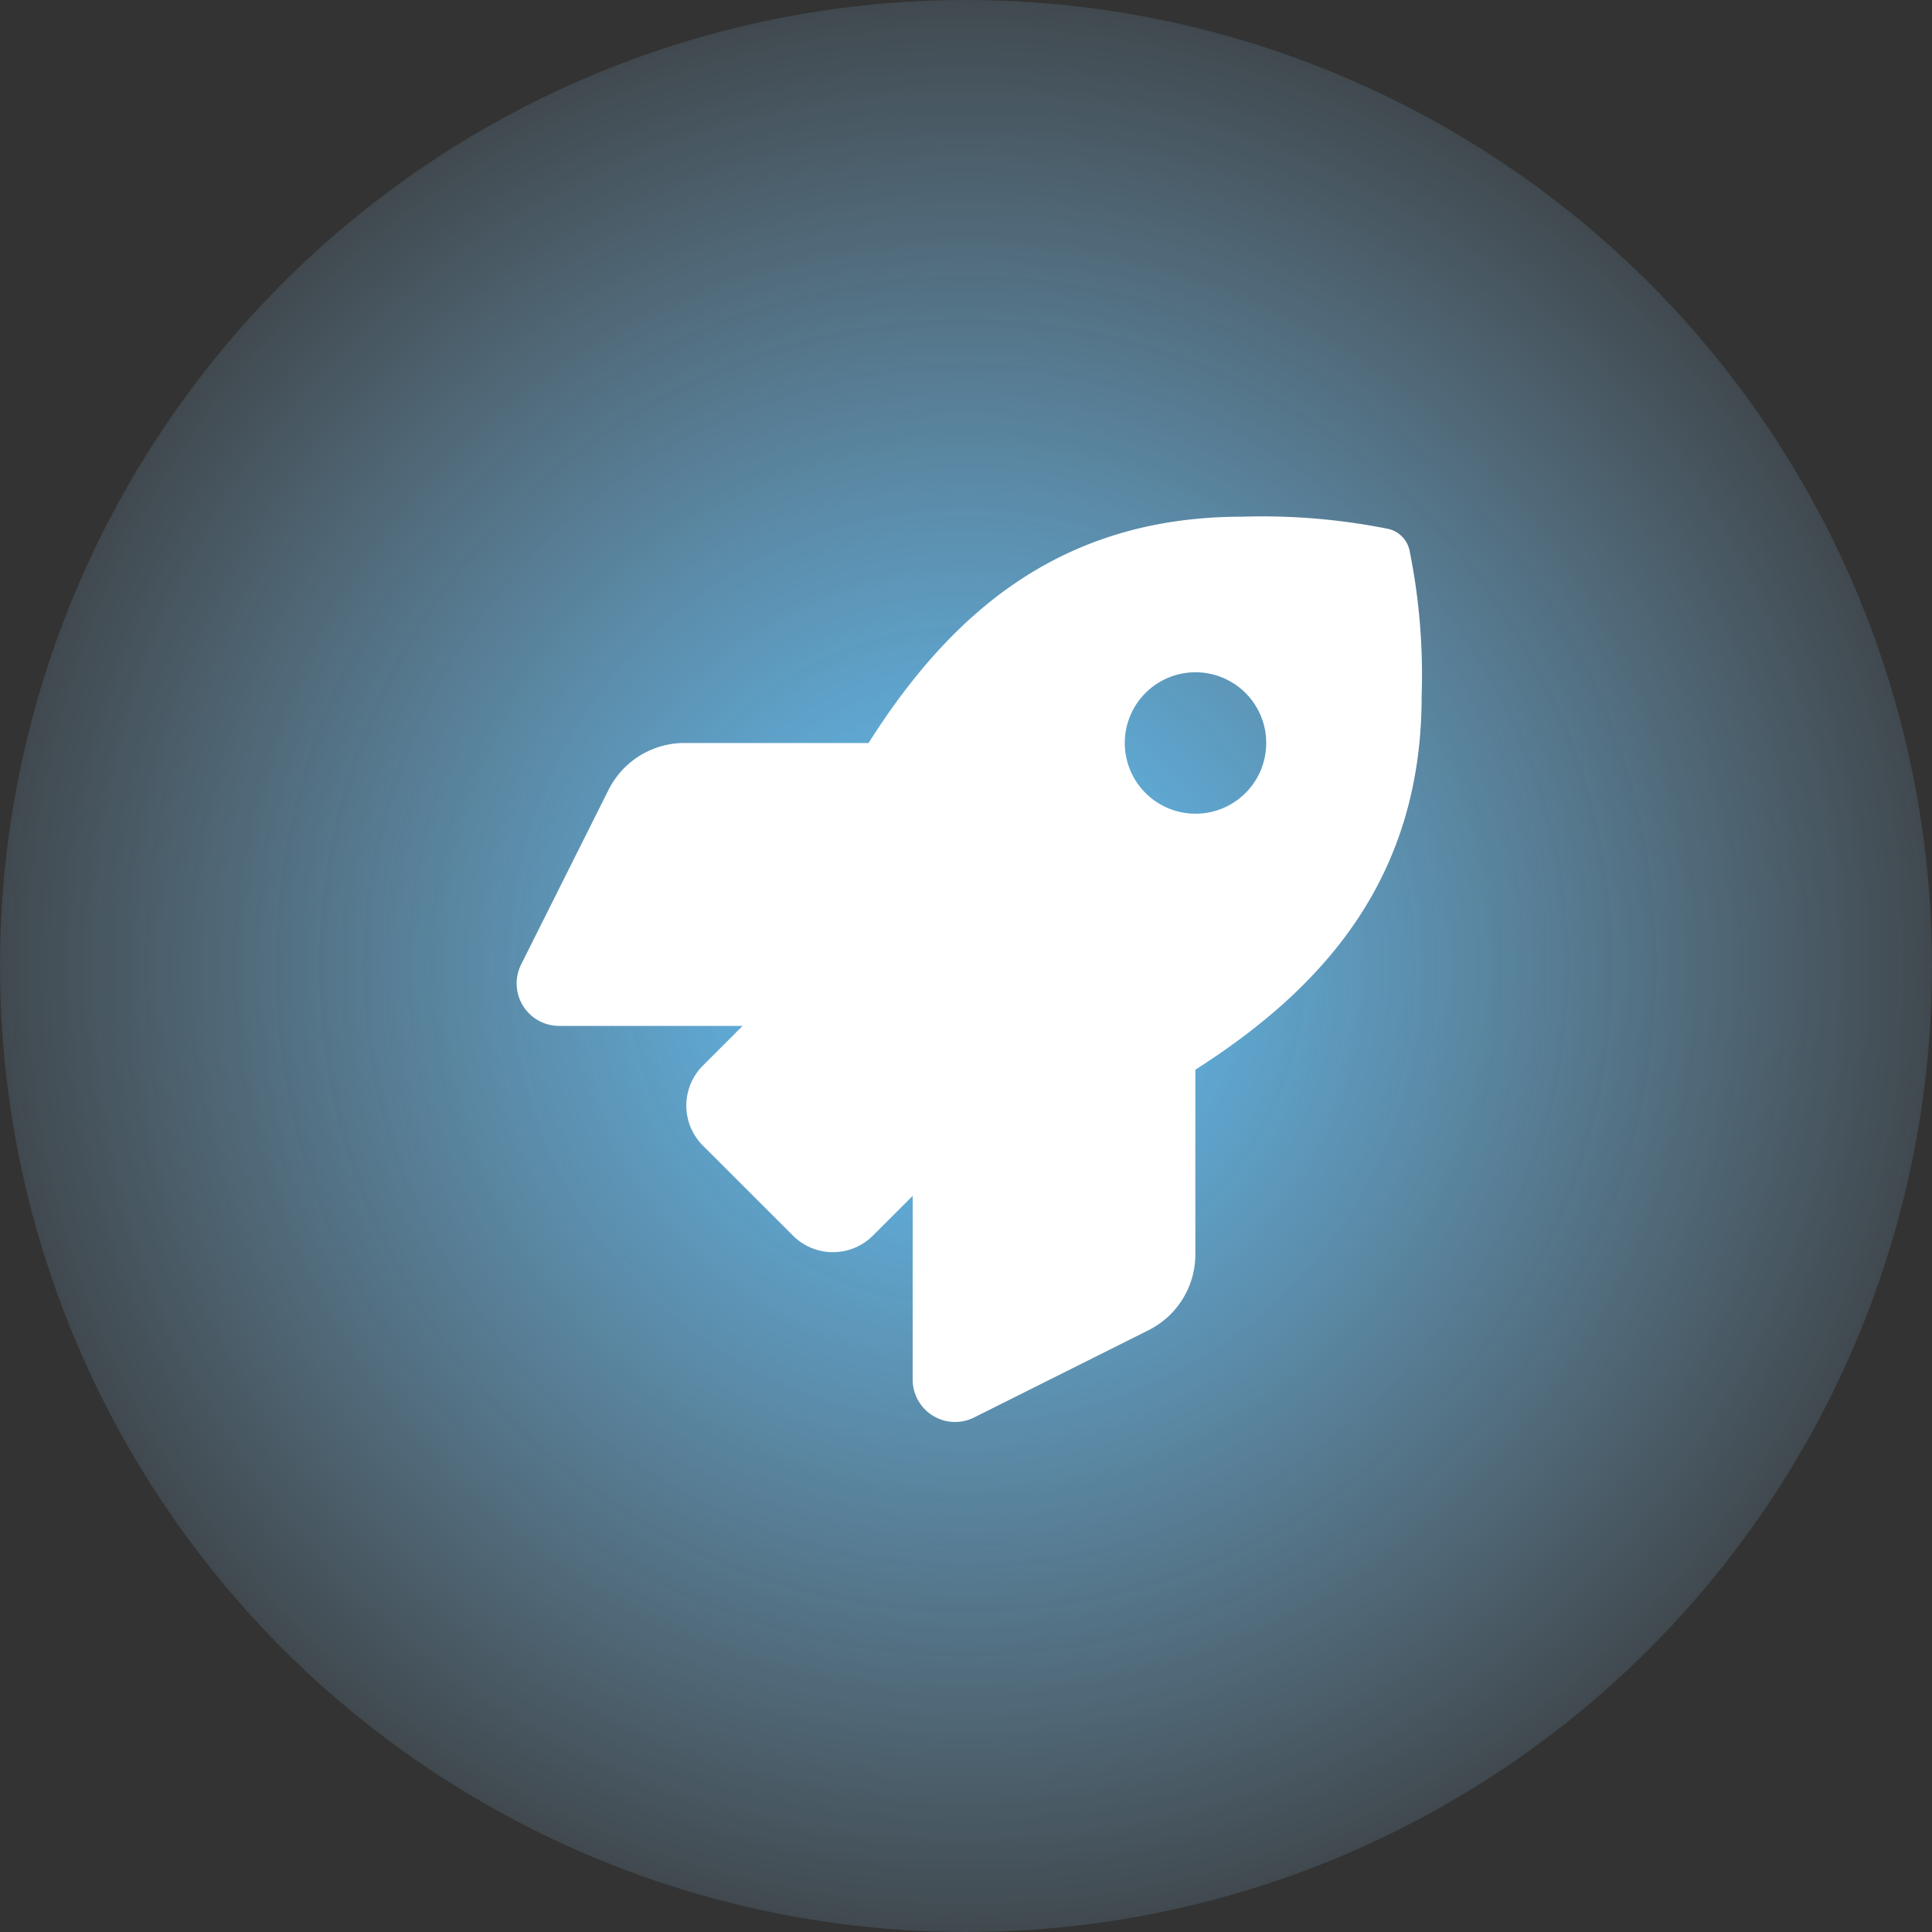 <svg xmlns="http://www.w3.org/2000/svg" xmlns:xlink="http://www.w3.org/1999/xlink" width="86" height="86" viewBox="0 0 86 86"><rect x="0" y="0" width="86" height="86" fill="#333333" stroke="none"/><defs><style>.a{fill:url(#a);}.b{fill:#fff;}</style><radialGradient id="a" cx="0.5" cy="0.5" r="0.5" gradientUnits="objectBoundingBox"><stop offset="0" stop-color="#5cc4ff"/><stop offset="1" stop-color="#96d5ff" stop-opacity="0.129"/></radialGradient></defs><g transform="translate(-620 -1019)"><circle class="a" cx="43" cy="43" r="43" transform="translate(620 1019)"/><path class="b" d="M39.747,1.5a1.251,1.251,0,0,0-.96-.96A28.561,28.561,0,0,0,32.295,0C24.173,0,19.3,4.344,15.666,10.074h-8.2a3.778,3.778,0,0,0-3.374,2.085L.2,19.934a1.889,1.889,0,0,0,1.691,2.732H10.06L8.292,24.434a2.518,2.518,0,0,0,0,3.561L12.3,32a2.518,2.518,0,0,0,3.562,0l1.768-1.768v8.172A1.889,1.889,0,0,0,20.359,40.1l7.768-3.887a3.771,3.771,0,0,0,2.086-3.376V24.616C35.925,20.973,40.286,16.085,40.286,8a27.917,27.917,0,0,0-.539-6.5ZM30.22,13.221a3.148,3.148,0,1,1,3.148-3.148,3.148,3.148,0,0,1-3.148,3.148Z" transform="translate(642.996 1042)"/></g></svg>